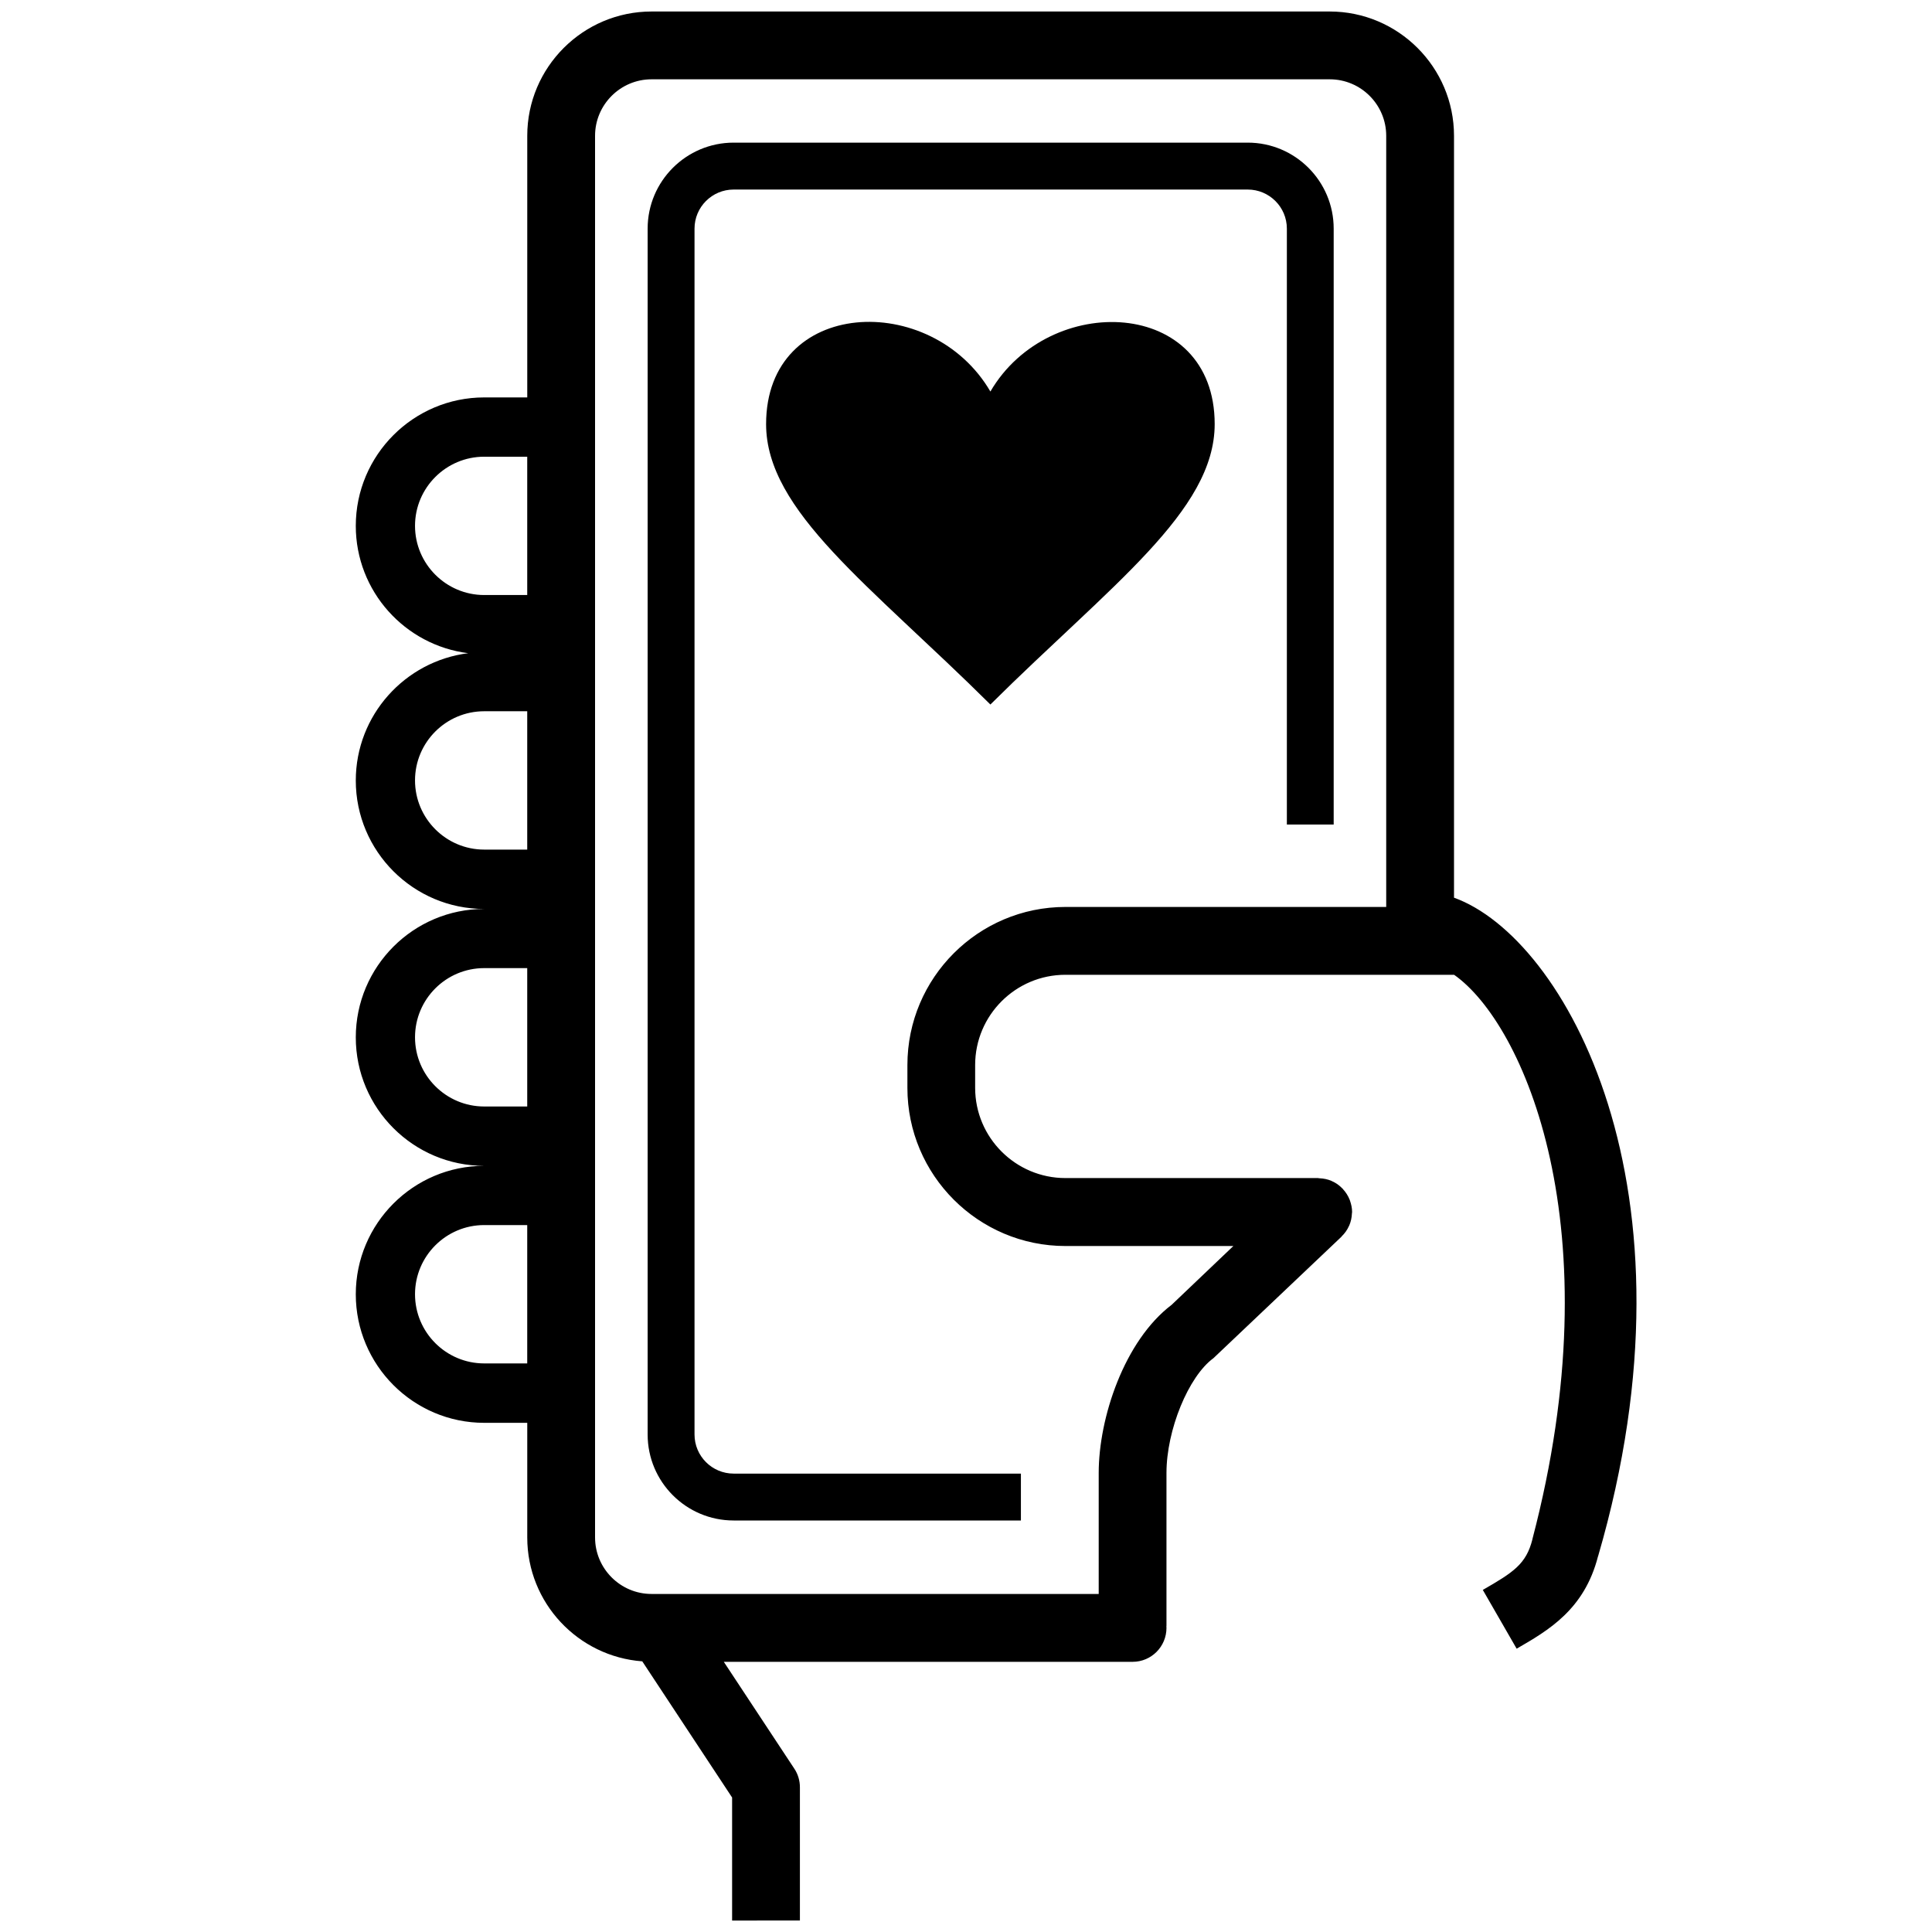<?xml version="1.0" encoding="utf-8"?>
<!-- Generator: Adobe Illustrator 16.0.0, SVG Export Plug-In . SVG Version: 6.00 Build 0)  -->
<!DOCTYPE svg PUBLIC "-//W3C//DTD SVG 1.1//EN" "http://www.w3.org/Graphics/SVG/1.1/DTD/svg11.dtd">
<svg version="1.1" id="Layer_1" xmlns="http://www.w3.org/2000/svg" xmlns:xlink="http://www.w3.org/1999/xlink" x="0px" y="0px"
	 width="64px" height="64px" viewBox="64 0 64 64" enable-background="new 64 0 64 64" xml:space="preserve">
<path d="M376.74,338.643c-7.077,0-12.813,5.737-12.813,12.814c0,7.076,5.735,12.813,12.813,12.813
	c7.078,0,12.813-5.737,12.813-12.813C389.554,344.38,383.818,338.643,376.74,338.643z M376.74,361.421
	c-5.502,0-9.965-4.46-9.965-9.964s4.463-9.964,9.965-9.964c5.504,0,9.966,4.46,9.966,9.964S382.244,361.421,376.74,361.421z
	 M375.434,357.109h2.218v-1.884h-2.218V357.109z M376.738,345.974c-1.047,0-1.895,0.256-2.546,0.77
	c-0.65,0.512-0.97,1.25-0.954,2.216l0.016,0.046h2.143c0.004-0.427,0.137-0.751,0.395-0.973c0.259-0.222,0.574-0.331,0.947-0.331
	c0.451,0,0.799,0.13,1.043,0.392c0.244,0.264,0.367,0.625,0.367,1.087c0,0.415-0.107,0.794-0.322,1.13
	c-0.213,0.338-0.498,0.651-0.854,0.942c-0.608,0.469-1.015,0.865-1.219,1.191c-0.204,0.327-0.309,0.843-0.312,1.547h2.193
	c0-0.418,0.049-0.746,0.143-0.985c0.097-0.239,0.297-0.475,0.604-0.712c0.563-0.367,1.031-0.822,1.405-1.366
	c0.375-0.541,0.563-1.133,0.563-1.77c0-0.981-0.32-1.758-0.963-2.327C378.747,346.259,377.864,345.974,376.738,345.974z"/>
<path fill="none" d="M108.231,2.627H85.767c-1.032,0-1.872,0.84-1.872,1.872V50.93c0,1.033,0.84,1.873,1.872,1.873h14.812v-4.009
	c0-1.826,0.847-4.38,2.417-5.57l2.044-1.948h-5.563c-2.887,0-5.235-2.35-5.235-5.235v-0.76c0-2.887,2.348-5.236,5.235-5.236h10.628
	V4.499C110.104,3.467,109.266,2.627,108.231,2.627z"/>
<path fill="none" d="M108.231,2.627H85.767c-1.032,0-1.872,0.84-1.872,1.872V50.93c0,1.033,0.84,1.873,1.872,1.873h14.812v-4.009
	c0-1.826,0.847-4.38,2.417-5.57l2.044-1.948h-5.563c-2.887,0-5.235-2.35-5.235-5.235v-0.76c0-2.887,2.348-5.236,5.235-5.236h10.628
	V4.499C110.104,3.467,109.266,2.627,108.231,2.627z"/>
<path fill="none" d="M108.231,2.627H85.767c-1.032,0-1.872,0.84-1.872,1.872V50.93c0,1.033,0.84,1.873,1.872,1.873h14.812v-4.009
	c0-1.826,0.847-4.38,2.417-5.57l2.044-1.948h-5.563c-2.887,0-5.235-2.35-5.235-5.235v-0.76c0-2.887,2.348-5.236,5.235-5.236h10.628
	V4.499C110.104,3.467,109.266,2.627,108.231,2.627z"/>
<path d="M90.498,63.619v-4.413c0-0.221-0.064-0.436-0.186-0.618l-2.335-3.538h13.542c0.62,0,1.122-0.503,1.122-1.125
	c0-0.013-0.003-0.024-0.003-0.038c0-0.015,0.003-0.027,0.003-0.04v-5.053c0-1.424,0.729-3.2,1.556-3.803l4.243-4.025
	c0-0.003,0.003-0.006,0.003-0.008c0.104-0.1,0.187-0.217,0.246-0.35c0.003-0.006,0.006-0.009,0.007-0.013
	c0.053-0.123,0.082-0.257,0.088-0.396c0-0.011,0.003-0.02,0.003-0.029c0-0.006,0.003-0.013,0.003-0.018
	c0-0.132-0.028-0.257-0.068-0.373c-0.007-0.013-0.008-0.023-0.012-0.035c-0.052-0.132-0.129-0.251-0.224-0.354
	c-0.004-0.004-0.005-0.01-0.008-0.014c-0.004-0.004-0.006-0.004-0.009-0.005c-0.099-0.104-0.216-0.188-0.349-0.245
	c-0.006-0.002-0.009-0.006-0.014-0.008c-0.121-0.052-0.256-0.08-0.395-0.086c-0.012-0.002-0.021-0.003-0.03-0.003
	c-0.007-0.002-0.014-0.004-0.019-0.004h-8.369c-1.649,0-2.99-1.341-2.99-2.989V35.28c0-1.648,1.341-2.989,2.99-2.989h12.105h0.664
	h0.107c2.31,1.622,5.298,8.391,2.595,18.691c-0.001,0.002-0.001,0.005-0.001,0.008v0.003c-0.207,0.821-0.629,1.091-1.643,1.675
	l1.121,1.947c1.05-0.606,2.241-1.294,2.694-3.055c0.001-0.002,0.004-0.005,0.004-0.008c3.557-12.188-1.097-20.491-4.773-21.815
	v-0.289V4.499c0-2.271-1.849-4.118-4.118-4.118H85.585c-2.271,0-4.119,1.847-4.119,4.118v8.666h-1.425
	c-2.346,0-4.255,1.909-4.255,4.255c0,2.167,1.628,3.956,3.724,4.218c-2.095,0.263-3.724,2.052-3.724,4.218
	c0,2.346,1.909,4.254,4.255,4.254c-2.346,0-4.255,1.909-4.255,4.255c0,2.348,1.909,4.255,4.255,4.255
	c-2.346,0-4.255,1.91-4.255,4.255c0,2.348,1.909,4.258,4.255,4.258h1.425v3.798c0,2.167,1.683,3.945,3.81,4.103l2.976,4.511v4.076
	 M81.465,45.165h-1.425c-1.263,0-2.292-1.027-2.292-2.292c0-1.263,1.028-2.291,2.292-2.291h1.425V45.165z M81.465,36.654h-1.425
	c-1.263,0-2.292-1.028-2.292-2.292c0-1.265,1.028-2.292,2.292-2.292h1.425V36.654z M81.465,28.144h-1.425
	c-1.263,0-2.292-1.029-2.292-2.292c0-1.264,1.028-2.291,2.292-2.291h1.425V28.144z M81.465,19.711h-1.425
	c-1.263,0-2.292-1.029-2.292-2.292c0-1.262,1.028-2.29,2.292-2.29h1.425V19.711z M109.921,30.044H99.294
	c-2.888,0-5.235,2.349-5.235,5.236v0.76c0,2.887,2.349,5.236,5.235,5.236h5.563l-2.044,1.947c-1.571,1.193-2.417,3.745-2.417,5.57
	v4.009H85.584c-1.032,0-1.872-0.84-1.872-1.873V4.499c0-1.032,0.84-1.872,1.872-1.872h22.464c1.034,0,1.872,0.84,1.872,1.872V30.044
	z"/>
<path d="M108.18,7.573c0-1.57-1.276-2.848-2.847-2.848H88.302c-1.57,0-2.848,1.277-2.848,2.848V47.52
	c0,1.571,1.278,2.848,2.848,2.848h9.517v-1.553h-9.517c-0.715,0-1.295-0.581-1.295-1.295V7.573c0-0.714,0.581-1.294,1.295-1.294
	h17.031c0.714,0,1.296,0.58,1.296,1.294v19.74h1.551V7.573z"/>
<path d="M96.808,23.338c-3.979-3.951-7.43-6.402-7.43-9.289c0-4.191,5.479-4.424,7.43-1.079c1.934-3.32,7.43-3.126,7.43,1.079
	C104.237,16.935,100.79,19.387,96.808,23.338z"/>
</svg>
